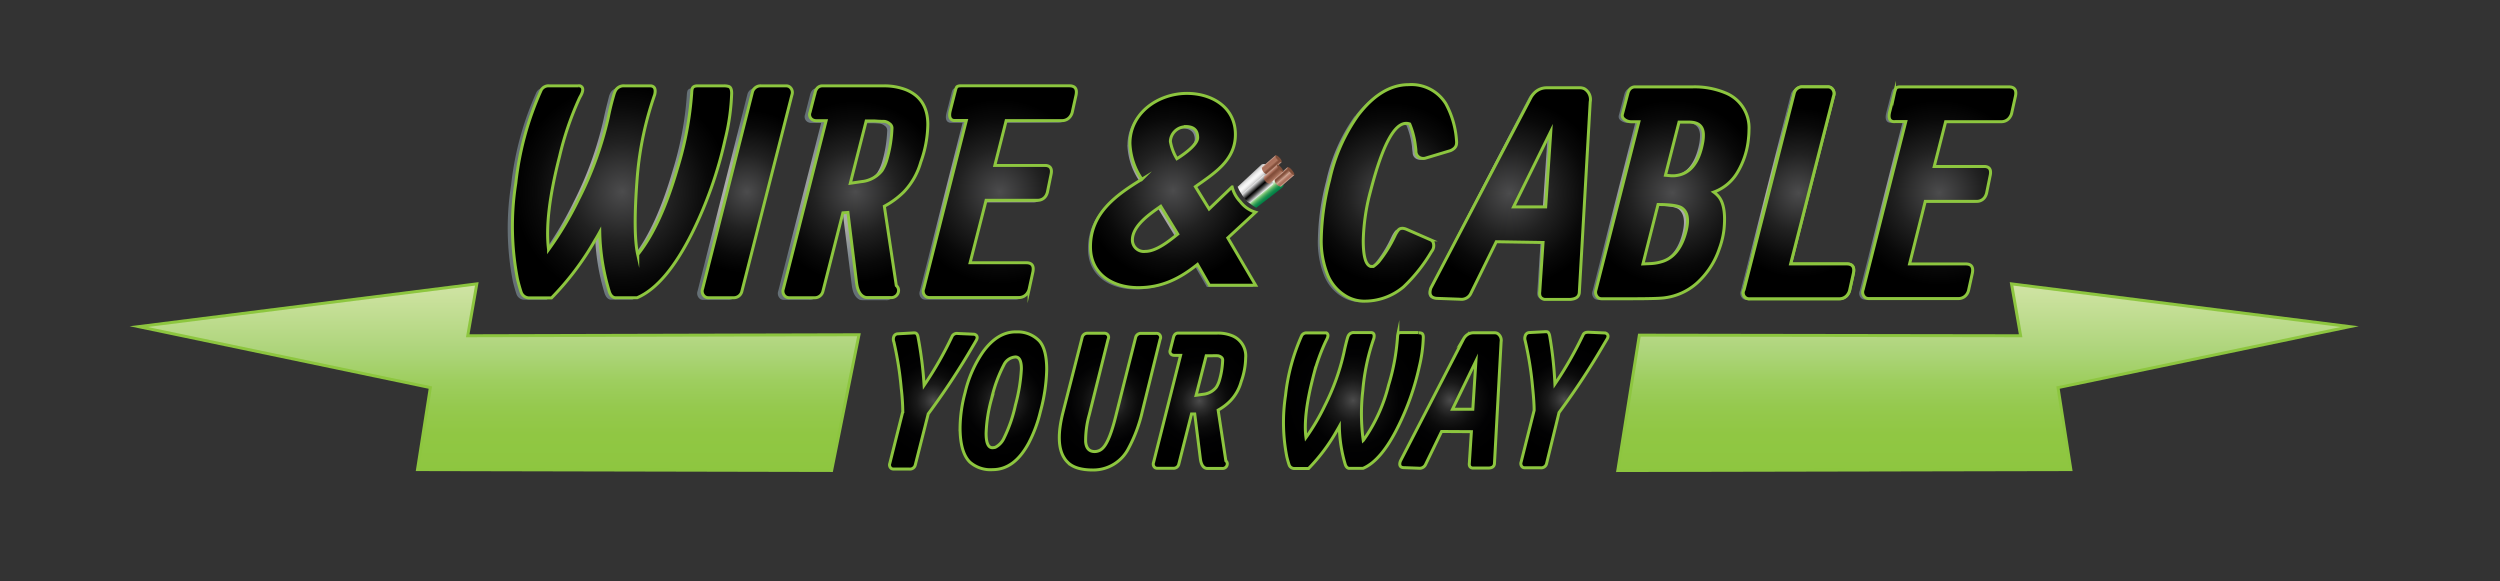 <svg id="Layer_1" data-name="Layer 1" xmlns="http://www.w3.org/2000/svg" xmlns:xlink="http://www.w3.org/1999/xlink" viewBox="0 0 418.67 97.33"><rect x="0" y="0" width="418.67" height="97.33" fill="#333333" stroke="none"/><defs><style>.cls-1{fill:url(#linear-gradient);}.cls-10,.cls-12,.cls-16,.cls-18,.cls-19,.cls-2,.cls-20,.cls-26,.cls-27,.cls-28,.cls-29,.cls-3,.cls-30,.cls-31,.cls-4,.cls-5,.cls-6,.cls-7,.cls-8,.cls-9{stroke:#8dc63f;stroke-miterlimit:10;}.cls-10,.cls-12,.cls-16,.cls-18,.cls-19,.cls-2,.cls-20,.cls-26,.cls-3,.cls-4,.cls-5,.cls-6,.cls-7,.cls-8,.cls-9{stroke-width:0.5px;}.cls-2{fill:url(#radial-gradient);}.cls-3{fill:url(#radial-gradient-2);}.cls-4{fill:url(#radial-gradient-3);}.cls-5{fill:url(#radial-gradient-4);}.cls-6{fill:url(#radial-gradient-5);}.cls-7{fill:url(#radial-gradient-6);}.cls-8{fill:url(#radial-gradient-7);}.cls-9{fill:url(#linear-gradient-2);}.cls-10{fill:url(#linear-gradient-3);}.cls-11{fill:url(#radial-gradient-8);}.cls-12{fill:url(#radial-gradient-9);}.cls-13{fill:url(#radial-gradient-10);}.cls-14{fill:url(#radial-gradient-11);}.cls-15{fill:url(#radial-gradient-12);}.cls-16{fill:url(#radial-gradient-13);}.cls-17{fill:url(#radial-gradient-14);}.cls-18{fill:url(#radial-gradient-15);}.cls-19{fill:url(#radial-gradient-16);}.cls-20{fill:url(#radial-gradient-17);}.cls-21{fill:url(#radial-gradient-18);}.cls-22{fill:url(#radial-gradient-19);}.cls-23{fill:url(#radial-gradient-20);}.cls-24{fill:url(#radial-gradient-21);}.cls-25{fill:url(#radial-gradient-22);}.cls-26{fill:url(#radial-gradient-23);}.cls-27,.cls-28,.cls-30,.cls-31{stroke-width:0.5px;}.cls-27{fill:url(#radial-gradient-24);}.cls-28{fill:url(#radial-gradient-25);}.cls-29{fill:none;stroke-width:0.52px;}.cls-30{fill:url(#radial-gradient-26);}.cls-31{fill:url(#radial-gradient-27);}.cls-32{fill:url(#linear-gradient-4);}.cls-33{fill:url(#radial-gradient-28);}.cls-34{fill:url(#linear-gradient-5);}.cls-35{fill:url(#linear-gradient-6);}.cls-36{fill:url(#linear-gradient-7);}.cls-37{fill:url(#radial-gradient-29);}.cls-38{mask:url(#mask);}.cls-39{fill:url(#linear-gradient-8);}.cls-40{fill:url(#linear-gradient-9);}.cls-41{fill:#814f3a;}.cls-42{fill:url(#linear-gradient-10);}.cls-43{fill:url(#linear-gradient-11);}</style><linearGradient id="linear-gradient" y1="97.06" x2="1" y2="97.06" gradientTransform="translate(212.72 143.82) rotate(180) scale(1.14 1.18)" gradientUnits="userSpaceOnUse"><stop offset="0"/><stop offset="0.06" stop-color="#252525"/><stop offset="0.16" stop-color="#585858"/><stop offset="0.26" stop-color="#848484"/><stop offset="0.37" stop-color="#aaa"/><stop offset="0.48" stop-color="#c9c9c9"/><stop offset="0.59" stop-color="#e1e1e1"/><stop offset="0.71" stop-color="#f2f2f2"/><stop offset="0.84" stop-color="#fcfcfc"/><stop offset="1" stop-color="#fff"/></linearGradient><radialGradient id="radial-gradient" cx="156.35" cy="67.16" r="9.57" gradientUnits="userSpaceOnUse"><stop offset="0" stop-color="#4c4c4d"/><stop offset="0.02" stop-color="#474747"/><stop offset="0.16" stop-color="#2d2d2d"/><stop offset="0.3" stop-color="#191919"/><stop offset="0.47" stop-color="#0b0b0b"/><stop offset="0.67" stop-color="#020203"/><stop offset="1"/></radialGradient><radialGradient id="radial-gradient-2" cx="168.04" cy="67.13" r="9.65" xlink:href="#radial-gradient"/><radialGradient id="radial-gradient-3" cx="185.86" cy="67.25" r="10.07" xlink:href="#radial-gradient"/><radialGradient id="radial-gradient-4" cx="200.86" cy="67.12" r="9.72" xlink:href="#radial-gradient"/><radialGradient id="radial-gradient-5" cx="226.6" cy="67.06" r="11.54" xlink:href="#radial-gradient"/><radialGradient id="radial-gradient-6" cx="242.9" cy="67.05" r="10.03" xlink:href="#radial-gradient"/><radialGradient id="radial-gradient-7" cx="261.99" cy="66.95" r="9.57" xlink:href="#radial-gradient"/><linearGradient id="linear-gradient-2" x1="83.54" y1="47.54" x2="83.54" y2="78.79" gradientUnits="userSpaceOnUse"><stop offset="0" stop-color="#d1e4a5"/><stop offset="0.37" stop-color="#acd479"/><stop offset="0.38" stop-color="#abd477"/><stop offset="0.52" stop-color="#9ece5f"/><stop offset="0.66" stop-color="#95c94e"/><stop offset="0.81" stop-color="#90c743"/><stop offset="1" stop-color="#8ec640"/></linearGradient><linearGradient id="linear-gradient-3" x1="332.22" y1="47.54" x2="332.22" y2="78.8" xlink:href="#linear-gradient-2"/><radialGradient id="radial-gradient-8" cx="195.95" cy="32.21" r="15.09" gradientUnits="userSpaceOnUse"><stop offset="0" stop-color="#aeb0b7"/><stop offset="0.01" stop-color="#aeb0b7"/><stop offset="0.32" stop-color="#aaaaa8"/><stop offset="0.35" stop-color="#a9a9a6"/><stop offset="0.5" stop-color="#9a9e9e"/><stop offset="0.67" stop-color="#838c92"/><stop offset="1" stop-color="#657076"/></radialGradient><radialGradient id="radial-gradient-9" cx="196.47" cy="31.9" r="15.09" gradientUnits="userSpaceOnUse"><stop offset="0" stop-color="#4c4c4d"/><stop offset="0.04" stop-color="#484849"/><stop offset="0.46" stop-color="#212121"/><stop offset="0.8" stop-color="#090909"/><stop offset="1"/></radialGradient><radialGradient id="radial-gradient-10" cx="103.4" cy="32.48" r="18.05" xlink:href="#radial-gradient-8"/><radialGradient id="radial-gradient-11" cx="142.47" cy="32.48" r="15.2" xlink:href="#radial-gradient-8"/><radialGradient id="radial-gradient-12" cx="166.81" cy="32.48" r="15.47" xlink:href="#radial-gradient-8"/><radialGradient id="radial-gradient-13" cx="104.19" cy="32.12" r="18.05" xlink:href="#radial-gradient-9"/><radialGradient id="radial-gradient-14" cx="124.3" cy="32.48" r="13.63" xlink:href="#radial-gradient-8"/><radialGradient id="radial-gradient-15" cx="125.09" cy="32.12" r="13.63" xlink:href="#radial-gradient-9"/><radialGradient id="radial-gradient-16" cx="143.26" cy="32.12" r="15.2" xlink:href="#radial-gradient-9"/><radialGradient id="radial-gradient-17" cx="167.43" cy="32.12" r="15.47" xlink:href="#radial-gradient-9"/><radialGradient id="radial-gradient-18" cx="232.03" cy="32.49" r="15.12" xlink:href="#radial-gradient-8"/><radialGradient id="radial-gradient-19" cx="252.5" cy="32.54" r="15.68" xlink:href="#radial-gradient-8"/><radialGradient id="radial-gradient-20" cx="279.49" cy="32.48" r="15.47" xlink:href="#radial-gradient-8"/><radialGradient id="radial-gradient-21" cx="300.67" cy="32.48" r="14.13" xlink:href="#radial-gradient-8"/><radialGradient id="radial-gradient-22" cx="324.19" cy="32.48" r="15.47" xlink:href="#radial-gradient-8"/><radialGradient id="radial-gradient-23" cx="232.6" cy="32.29" r="15.12" xlink:href="#radial-gradient-9"/><radialGradient id="radial-gradient-24" cx="253.07" cy="32.35" r="15.68" gradientTransform="translate(-2.76) scale(1.01 1)" xlink:href="#radial-gradient-9"/><radialGradient id="radial-gradient-25" cx="280.06" cy="32.29" r="15.47" xlink:href="#radial-gradient-9"/><radialGradient id="radial-gradient-26" cx="301.23" cy="32.29" r="14.13" xlink:href="#radial-gradient-9"/><radialGradient id="radial-gradient-27" cx="324.76" cy="32.29" r="15.47" xlink:href="#radial-gradient-9"/><linearGradient id="linear-gradient-4" x1="211.31" y1="31.38" x2="212.68" y2="33.08" gradientUnits="userSpaceOnUse"><stop offset="0" stop-color="#fff"/><stop offset="0.08" stop-color="#fbfdfb"/><stop offset="0.17" stop-color="#f0f8ef"/><stop offset="0.25" stop-color="#ddf0db"/><stop offset="0.33" stop-color="#c2e4bf"/><stop offset="0.41" stop-color="#a0d59c"/><stop offset="0.49" stop-color="#78c372"/><stop offset="0.53" stop-color="#64b86b"/><stop offset="0.63" stop-color="#40a45d"/><stop offset="0.72" stop-color="#249553"/><stop offset="0.81" stop-color="#108a4b"/><stop offset="0.91" stop-color="#048347"/><stop offset="1" stop-color="#008145"/></linearGradient><radialGradient id="radial-gradient-28" cx="0" cy="97.33" r="1" gradientTransform="matrix(0.63, -0.55, -0.57, -0.65, 269.47, 94.1)" gradientUnits="userSpaceOnUse"><stop offset="0" stop-color="#fffeee"/><stop offset="0.01" stop-color="#fffeee"/><stop offset="0.28" stop-color="#f3f4e9"/><stop offset="0.75" stop-color="#d7dade"/><stop offset="0.88" stop-color="#dcd8d4"/><stop offset="1" stop-color="#dcd8d4"/></radialGradient><linearGradient id="linear-gradient-5" y1="97.33" x2="1" y2="97.33" gradientTransform="matrix(-0.95, 0.83, -0.86, -0.99, 298.14, 126.05)" gradientUnits="userSpaceOnUse"><stop offset="0" stop-color="#008145"/><stop offset="0.09" stop-color="#048346"/><stop offset="0.18" stop-color="#108a4b"/><stop offset="0.27" stop-color="#249552"/><stop offset="0.36" stop-color="#40a45d"/><stop offset="0.44" stop-color="#63b86a"/><stop offset="0.49" stop-color="#78c372"/><stop offset="0.53" stop-color="#64b86b"/><stop offset="0.63" stop-color="#40a45d"/><stop offset="0.72" stop-color="#249553"/><stop offset="0.81" stop-color="#108a4b"/><stop offset="0.91" stop-color="#048347"/><stop offset="1" stop-color="#008145"/></linearGradient><linearGradient id="linear-gradient-6" x1="209.34" y1="29.28" x2="210.77" y2="30.88" gradientUnits="userSpaceOnUse"><stop offset="0" stop-color="#b7b7b7"/><stop offset="0.1" stop-color="#d2d2d2"/><stop offset="0.21" stop-color="#e7e7e7"/><stop offset="0.32" stop-color="#f4f4f4"/><stop offset="0.42" stop-color="#f8f8f8"/><stop offset="0.49" stop-color="#f2f2f2"/><stop offset="0.6" stop-color="#e0e0e0"/><stop offset="0.72" stop-color="#c3c3c3"/><stop offset="0.81" stop-color="#aaa"/></linearGradient><linearGradient id="linear-gradient-7" x1="209.96" y1="30.79" x2="211.37" y2="32.42" gradientUnits="userSpaceOnUse"><stop offset="0" stop-color="#f6f6f6"/><stop offset="0.04" stop-color="#d9dadb"/><stop offset="0.47" stop-color="#020202"/><stop offset="0.52" stop-color="#0f0f0f"/><stop offset="0.6" stop-color="#313131"/><stop offset="0.72" stop-color="#686868"/><stop offset="0.86" stop-color="#b3b4b4"/><stop offset="0.96" stop-color="#edeeee"/><stop offset="1" stop-color="#fff"/></linearGradient><radialGradient id="radial-gradient-29" cx="0" cy="97.33" r="1" gradientTransform="matrix(0.57, -0.49, -0.51, -0.59, 262.06, 87.34)" xlink:href="#radial-gradient-8"/><mask id="mask" x="199.13" y="15.47" width="28.31" height="28.3" maskUnits="userSpaceOnUse"><rect class="cls-1" x="203.24" y="19.6" width="20.08" height="20.04" transform="translate(33.01 147.39) rotate(-41.06)"/></mask><linearGradient id="linear-gradient-8" y1="97.33" x2="1" y2="97.33" gradientTransform="matrix(-0.86, 0.75, -0.77, -0.89, 287.87, 116.09)" gradientUnits="userSpaceOnUse"><stop offset="0" stop-color="#231f20"/><stop offset="0.09" stop-color="#231f20"/><stop offset="1" stop-color="#231f20"/></linearGradient><linearGradient id="linear-gradient-9" x1="214.39" y1="29.09" x2="215.52" y2="30.39" gradientUnits="userSpaceOnUse"><stop offset="0" stop-color="#d7b1a1"/><stop offset="0" stop-color="#d5ae9e"/><stop offset="0.06" stop-color="#b18473"/><stop offset="0.11" stop-color="#976653"/><stop offset="0.16" stop-color="#875440"/><stop offset="0.19" stop-color="#814d39"/><stop offset="0.25" stop-color="#86533f"/><stop offset="0.33" stop-color="#95634f"/><stop offset="0.42" stop-color="#ac7d6a"/><stop offset="0.52" stop-color="#cda290"/><stop offset="0.53" stop-color="#d1a694"/><stop offset="0.59" stop-color="#c49481"/><stop offset="0.68" stop-color="#b67f6c"/><stop offset="0.78" stop-color="#ad735f"/><stop offset="0.86" stop-color="#aa6f5b"/><stop offset="0.95" stop-color="#c69684"/><stop offset="1" stop-color="#d1a694"/></linearGradient><linearGradient id="linear-gradient-10" x1="212.33" y1="27.1" x2="213.35" y2="28.27" gradientUnits="userSpaceOnUse"><stop offset="0" stop-color="#d7b1a1"/><stop offset="0.02" stop-color="#cfa594"/><stop offset="0.09" stop-color="#bb8875"/><stop offset="0.14" stop-color="#ae7662"/><stop offset="0.18" stop-color="#aa6f5b"/><stop offset="0.51" stop-color="#ad7660"/><stop offset="0.59" stop-color="#9a644f"/><stop offset="0.69" stop-color="#88533f"/><stop offset="0.76" stop-color="#814d39"/><stop offset="0.8" stop-color="#86533f"/><stop offset="0.86" stop-color="#95634f"/><stop offset="0.92" stop-color="#ac7d6a"/><stop offset="0.99" stop-color="#cda290"/><stop offset="1" stop-color="#d1a694"/></linearGradient><linearGradient id="linear-gradient-11" x1="212.62" y1="28.69" x2="213.69" y2="29.88" gradientUnits="userSpaceOnUse"><stop offset="0" stop-color="#d7b1a1"/><stop offset="0.04" stop-color="#cca190"/><stop offset="0.16" stop-color="#b37d6a"/><stop offset="0.21" stop-color="#aa6f5b"/><stop offset="0.31" stop-color="#915a46"/><stop offset="0.39" stop-color="#814d39"/><stop offset="0.53" stop-color="#87523e"/><stop offset="0.71" stop-color="#97624d"/><stop offset="0.88" stop-color="#ad7660"/><stop offset="0.92" stop-color="#b5806b"/><stop offset="0.98" stop-color="#c99b88"/><stop offset="1" stop-color="#d1a694"/></linearGradient></defs><title>Artboard 1</title><path class="cls-2" d="M154.76,64.53a60.91,60.91,0,0,0,4.72-8.27.91.91,0,0,1,.94-.41l2.67.12a.71.71,0,0,1,.34.13c.28.22.29.55,0,1-.14.25-.29.51-.45.77a122.68,122.68,0,0,1-7.53,11.44l-2.17,8.55a.91.91,0,0,1-1,.69h-2.64a.71.71,0,0,1-.36-.09.74.74,0,0,1-.26-.88l2.17-8.65a37.6,37.6,0,0,0-.26-3.89,56.37,56.37,0,0,0-1.23-7.76,1.24,1.24,0,0,1-.05-.8.74.74,0,0,1,.73-.58l2.47-.14a1.72,1.72,0,0,1,.42,0c.25.05.41.3.48.73A64.9,64.9,0,0,1,154.76,64.53Z"/><path class="cls-3" d="M161.62,65.75a20,20,0,0,1,3-6.82c1.62-2.23,3.44-3.34,5.46-3.35h.28a5,5,0,0,1,3.73,1.56q1.2,1.39,1.2,4.77a29.21,29.21,0,0,1-1.05,7,22.67,22.67,0,0,1-1.95,5.26c-1.61,3-3.63,4.48-6.05,4.48a5.22,5.22,0,0,1-3.81-1.26q-1.65-1.62-1.65-5.78A23.5,23.5,0,0,1,161.62,65.75Zm4.45,1a24.33,24.33,0,0,0-.93,5.82c0,1.61.36,2.41,1.07,2.41a2.42,2.42,0,0,0,.47-.07,3.21,3.21,0,0,0,1.44-1.51,23.64,23.64,0,0,0,1.93-5.56,28.56,28.56,0,0,0,1-6.06q0-2-1-2a2.3,2.3,0,0,0-1.94,1.35A23,23,0,0,0,166.07,66.73Z"/><path class="cls-4" d="M183.05,78.71c-2,0-3.4-.43-4.26-1.31a3.6,3.6,0,0,1-.54-.67c-1.05-1.6-1.13-4.17-.23-7.69l3.21-12.54a.88.88,0,0,1,.93-.69h2.78a.67.67,0,0,1,.63,1l-3.14,12.6a15.93,15.93,0,0,0-.62,4.57c.09,1.09.6,1.64,1.51,1.64a1.87,1.87,0,0,0,1.33-.55c.8-.76,1.56-2.68,2.3-5.76l3.23-12.79a.9.9,0,0,1,.94-.69h2.54a.67.67,0,0,1,.62,1l-3,12.16A24.5,24.5,0,0,1,189,75.07,6.62,6.62,0,0,1,183.05,78.71Z"/><path class="cls-5" d="M197.71,59.51h-1.07a.87.87,0,0,1-.41-.11.62.62,0,0,1-.25-.78l.56-2.2a.8.8,0,0,1,.11-.25.72.72,0,0,1,.61-.39h6.62a6.35,6.35,0,0,1,2.38.41,3.64,3.64,0,0,1,2.35,3.71,12.36,12.36,0,0,1-.75,4,7.49,7.49,0,0,1-1.81,3.22A8.88,8.88,0,0,1,204,68.68l1.29,8.49a.67.67,0,0,1,.24.45.79.79,0,0,1-.88.83h-2.48a.92.92,0,0,1-.32-.07c-.44-.19-.71-.7-.82-1.5l-.95-7.56-.54,0-2.13,8.41a.89.89,0,0,1-.94.69h-2.66a.74.74,0,0,1-.36-.09.75.75,0,0,1-.27-.87Zm2.6,6.69,1.18-.17a3,3,0,0,0,.51-.09,3.15,3.15,0,0,0,1.69-1.09,4.39,4.39,0,0,0,.51-1.12,13.67,13.67,0,0,0,.56-3.45.59.59,0,0,0-.25-.46,1.21,1.21,0,0,0-.54-.24,10.25,10.25,0,0,0-1,0H202Z"/><path class="cls-6" d="M237.47,55.69h-2.81c-.33,0-.52.11-.57.34a2.5,2.5,0,0,0-.05.41,35.51,35.51,0,0,1-1.5,8.07,27.35,27.35,0,0,1-4.18,9.17.28.28,0,0,1-.06.08,33.29,33.29,0,0,1-.07-8.38,35.51,35.51,0,0,1,1.85-8.74c.13-.58,0-.89-.41-.94h-2.85a1,1,0,0,0-1,.49,3.27,3.27,0,0,0-.14.33c-.17.61-.4,1.47-.62,2.55a37.71,37.71,0,0,1-3.19,8.85,35.48,35.48,0,0,1-3.16,5.36q-.48-3.6,1.16-10A33.05,33.05,0,0,1,222,57.2l.13-.26c.35-.65.34-1,0-1.19l-.21,0h-3.08a.9.9,0,0,0-.84.44,33,33,0,0,0-2.71,10,29.93,29.93,0,0,0,.21,10.3c.12.48.24.93.38,1.34a.92.92,0,0,0,.91.63h2.35a30.43,30.43,0,0,0,4.66-6.19c.17-.3.34-.58.5-.87a23.41,23.41,0,0,0,1,6.42c.14.37.34.57.6.61l.19,0h2.18q3.08-1.32,5.88-7a43.54,43.54,0,0,0,3.53-10,23.77,23.77,0,0,0,.68-4.92c0-.38-.1-.62-.28-.7a1.64,1.64,0,0,0-.55-.08h0"/><path class="cls-7" d="M241.42,72.26l-2.68,5.52a1.1,1.1,0,0,1-1.16.63l-2.38-.09h-.07c-.65,0-.86-.41-.61-1.1l10.6-20.5a2.53,2.53,0,0,1,.25-.35,1.84,1.84,0,0,1,1.39-.64l3.45,0a1.16,1.16,0,0,1,.53.09,1.35,1.35,0,0,1,.65,1.41l-1.12,20.46c-.07.44-.38.67-.94.69h-2.54l-.22,0c-.4-.08-.56-.36-.5-.83l.34-5.26Zm1.83-3.73h3.4l.52-8.07Z"/><path class="cls-8" d="M260.4,64.31a62.8,62.8,0,0,0,4.73-8.26c.14-.3.45-.43.93-.41l2.67.12a.7.7,0,0,1,.34.12c.29.22.3.55,0,1l-.46.77a123.28,123.28,0,0,1-7.52,11.44L259,77.64a.92.92,0,0,1-1,.7h-2.64a.74.74,0,0,1-.36-.09.76.76,0,0,1-.26-.88l2.18-8.65c0-.94-.09-2.24-.26-3.89a56.1,56.1,0,0,0-1.24-7.76,1.24,1.24,0,0,1,0-.8.75.75,0,0,1,.73-.58l2.48-.13a1.75,1.75,0,0,1,.41,0c.25,0,.41.3.49.74A64.45,64.45,0,0,1,260.4,64.31Z"/><polygon class="cls-9" points="23.22 54.7 72.07 64.91 69.92 78.64 139.27 78.79 143.85 56.06 78.33 56.23 79.85 47.54 23.22 54.7"/><polygon class="cls-10" points="393.51 54.7 344.65 64.91 346.8 78.64 270.93 78.8 274.54 56.13 338.39 56.23 336.87 47.54 393.51 54.7"/><path class="cls-11" d="M189.11,40.47c0-2.44,3-4.43,4.76-5.66l2.85,4.67c-1.36,1.08-3.58,2.9-5.44,2.9a1.94,1.94,0,0,1-2.17-1.91M195.49,24A2.59,2.59,0,0,1,198,21.5c1.17,0,2.08.5,2.08,1.86s-3.49,3.53-3.49,3.53a8.25,8.25,0,0,1-1.09-2.9m-6.7.32a11.48,11.48,0,0,0,2,6c-4.34,2.67-8.6,5.71-8.6,11.32,0,4.62,3.71,6.84,8,6.84,3.89,0,6.92-1.5,9.91-3.9l2,3.49h7.75l-4.67-7.92,4.65-4.3a5,5,0,0,1-2.55-1.77c-1.24-1.47-.89-2.18-.89-2.18L202,35.31l-2.22-3.75c3.17-2.27,6.7-4.4,6.7-8.74,0-4.58-3.94-6.89-8.1-6.89-4.76,0-9.56,3.22-9.56,8.38"/><path class="cls-12" d="M210.27,35.54l-4.65,4.3,4.66,7.93h-7.74l-2-3.49c-3,2.4-6,3.89-9.92,3.89-4.25,0-8-2.22-8-6.83,0-5.62,4.26-8.65,8.61-11.32a11.39,11.39,0,0,1-2-6c0-5.16,4.8-8.38,9.55-8.38,4.17,0,8.11,2.31,8.11,6.88,0,4.35-3.54,6.48-6.7,8.74L202.49,35l3.85-3.7a5.43,5.43,0,0,0,1.37,2.47A4.93,4.93,0,0,0,210.27,35.54Zm-15.88-1c-1.72,1.22-4.75,3.21-4.75,5.66a1.92,1.92,0,0,0,2.17,1.9c1.86,0,4.07-1.81,5.43-2.9Zm4.12-13.31A2.57,2.57,0,0,0,196,23.68a8.33,8.33,0,0,0,1.09,2.9s3.48-2.09,3.48-3.53S199.69,21.19,198.51,21.19Z"/><path class="cls-13" d="M101.07,20a58.82,58.82,0,0,1-5,13.82,56.75,56.75,0,0,1-5,8.38q-.73-5.62,1.84-15.61a52.07,52.07,0,0,1,3.23-9.55,3.5,3.5,0,0,1,.2-.39c.55-1,.54-1.65-.05-1.86a1,1,0,0,0-.34-.05H91.17a1.38,1.38,0,0,0-1.32.68A51.1,51.1,0,0,0,85.59,31a46.47,46.47,0,0,0,.29,16.1c.18.75.38,1.45.59,2.1a1.42,1.42,0,0,0,1.42,1h3.68a47.43,47.43,0,0,0,7.3-9.67c.27-.46.54-.91.78-1.35a36.49,36.49,0,0,0,1.62,10q.32.87.93,1a1.51,1.51,0,0,0,.3,0h3.4q4.81-2.05,9.22-10.85a68,68,0,0,0,5.56-15.71A36.89,36.89,0,0,0,121.75,16c0-.6-.14-1-.44-1.1a2.55,2.55,0,0,0-.88-.12H116c-.52,0-.82.18-.9.53a3.51,3.51,0,0,0-.08.64,55.29,55.29,0,0,1-2.37,12.62q-2.77,9.51-6.57,14.33L106,43q-.82-3.63-.08-13.11a56.07,56.07,0,0,1,2.91-13.67c.22-.9,0-1.39-.64-1.47h-4.44a1.55,1.55,0,0,0-1.5.76,4,4,0,0,0-.23.51C101.78,17,101.42,18.31,101.07,20Z"/><path class="cls-14" d="M144.27,20.63h1.44a16.29,16.29,0,0,1,1.65.07,1.83,1.83,0,0,1,.83.39.91.91,0,0,1,.39.71,21.49,21.49,0,0,1-.88,5.4,7.26,7.26,0,0,1-.81,1.76,4.87,4.87,0,0,1-2.64,1.68,4.13,4.13,0,0,1-.81.15l-1.83.27Zm-7.4-5.88a1.13,1.13,0,0,0-1,.59,1.92,1.92,0,0,0-.17.4l-.88,3.44a1,1,0,0,0,.39,1.22,1.21,1.21,0,0,0,.64.18h1.67l-7.18,28.13a1.16,1.16,0,0,0,.41,1.37,1.1,1.1,0,0,0,.57.14h4.16A1.38,1.38,0,0,0,137,49.15L140.35,36l.83,0,1.47,11.82c.17,1.26.59,2,1.28,2.36a1.46,1.46,0,0,0,.49.09h3.89a1.2,1.2,0,0,0,1.37-1.28,1.05,1.05,0,0,0-.37-.72l-2-13.28a13.75,13.75,0,0,0,3.26-2.39,11.94,11.94,0,0,0,2.85-5,19.43,19.43,0,0,0,1.18-6.3q0-4.32-3.67-5.82a10,10,0,0,0-3.71-.64Z"/><path class="cls-15" d="M160.3,14.75q-.62,0-.75.27a2.68,2.68,0,0,0-.23.71l-.79,3.08q-.42,1.57.57,1.74a2,2,0,0,0,.36,0h1.74l-7.14,28.14a1.14,1.14,0,0,0,.39,1.36,1.2,1.2,0,0,0,.59.14h15a1.69,1.69,0,0,0,1.4-.78,2.17,2.17,0,0,0,.26-.59l.64-2.89c.21-1-.16-1.55-1.12-1.57h-9.39l2.66-10.48h8.71a1.56,1.56,0,0,0,1.32-.79,2,2,0,0,0,.24-.59l.59-2.89c.21-1-.13-1.55-1-1.57H166l1.9-7.49h9.38a1.67,1.67,0,0,0,1.4-.79,1.89,1.89,0,0,0,.27-.58l.64-2.9c.21-1-.17-1.55-1.13-1.56Z"/><path class="cls-16" d="M101.87,19.65c.34-1.7.7-3,1-4a3.92,3.92,0,0,1,.22-.51,1.56,1.56,0,0,1,1.5-.76H109c.64.08.85.57.64,1.47a55.16,55.16,0,0,0-2.91,13.67q-.75,9.48.07,13.11a.63.63,0,0,0,.1-.12q3.8-4.83,6.56-14.34a56,56,0,0,0,2.38-12.61,3.47,3.47,0,0,1,.07-.64q.12-.54.9-.54h4.4a2.63,2.63,0,0,1,.88.12c.29.13.44.5.44,1.11a36.43,36.43,0,0,1-1.08,7.69A68.39,68.39,0,0,1,115.92,39q-4.41,8.8-9.22,10.86h-3.41a1.53,1.53,0,0,1-.3,0c-.41-.06-.72-.38-.93-.95a36.57,36.57,0,0,1-1.62-10.05q-.36.66-.78,1.35a47.44,47.44,0,0,1-7.3,9.68H88.68a1.44,1.44,0,0,1-1.42-1c-.21-.65-.41-1.36-.59-2.11a46.46,46.46,0,0,1-.29-16.1,51.32,51.32,0,0,1,4.26-15.6A1.39,1.39,0,0,1,92,14.38h4.8a1.33,1.33,0,0,1,.34,0c.59.21.61.83,0,1.86-.06.12-.13.25-.19.39a51.84,51.84,0,0,0-3.24,9.56q-2.57,10-1.84,15.61a56.06,56.06,0,0,0,5-8.38A58.89,58.89,0,0,0,101.87,19.65Z"/><path class="cls-17" d="M126.63,14.75a1.39,1.39,0,0,0-1.47,1.07l-8.33,32.89a1.17,1.17,0,0,0,.41,1.37,1,1,0,0,0,.56.14h4.13a1.38,1.38,0,0,0,1.46-1.07l8.38-32.88a1,1,0,0,0-1-1.52Z"/><path class="cls-18" d="M126,15.46a1.41,1.41,0,0,1,1.47-1.08h4.17a1,1,0,0,1,.56.15,1.17,1.17,0,0,1,.42,1.37l-8.38,32.88a1.4,1.4,0,0,1-1.46,1.08h-4.14a1,1,0,0,1-.55-.15,1.15,1.15,0,0,1-.42-1.37Z"/><path class="cls-19" d="M138.35,20.21h-1.67a1.24,1.24,0,0,1-.63-.17,1,1,0,0,1-.4-1.22l.89-3.44a1.27,1.27,0,0,1,.17-.4,1.13,1.13,0,0,1,.95-.6H148a10.07,10.07,0,0,1,3.72.65q3.66,1.49,3.66,5.82a19.21,19.21,0,0,1-1.18,6.3,11.89,11.89,0,0,1-2.85,5,13.92,13.92,0,0,1-3.25,2.39l2,13.28a1.11,1.11,0,0,1,.38.72,1.22,1.22,0,0,1-1.38,1.29h-3.88a1.19,1.19,0,0,1-.49-.1c-.69-.31-1.12-1.09-1.28-2.35L142,35.58l-.84.06-3.35,13.15a1.4,1.4,0,0,1-1.47,1.07h-4.17a1,1,0,0,1-.56-.15,1.15,1.15,0,0,1-.42-1.36Zm4.05,10.48,1.84-.27a5.07,5.07,0,0,0,.81-.14,5,5,0,0,0,2.64-1.69,7,7,0,0,0,.8-1.76,21.57,21.57,0,0,0,.89-5.4.91.91,0,0,0-.4-.71,1.83,1.83,0,0,0-.83-.39c-.2,0-.74,0-1.64-.07h-1.45Z"/><path class="cls-20" d="M166.6,27.71H175c.9,0,1.25.54,1,1.57l-.59,2.89a2.22,2.22,0,0,1-.24.59,1.58,1.58,0,0,1-1.32.78h-8.71L162.46,44h9.39c1,0,1.33.54,1.12,1.57l-.63,2.89a2.05,2.05,0,0,1-.27.59,1.69,1.69,0,0,1-1.4.78h-15a1.2,1.2,0,0,1-.59-.15,1.13,1.13,0,0,1-.39-1.36l7.14-28.14h-1.74l-.36,0c-.66-.12-.84-.7-.57-1.74l.79-3.09a3,3,0,0,1,.23-.71q.14-.27.75-.27h18.14c1,0,1.34.54,1.13,1.57l-.64,2.89a1.94,1.94,0,0,1-.27.59,1.68,1.68,0,0,1-1.4.78H168.5Z"/><path class="cls-21" d="M226.87,19.45a29.65,29.65,0,0,0-4.78,10.85,41.72,41.72,0,0,0-1.39,9.83,15,15,0,0,0,1.15,6.27,7.32,7.32,0,0,0,2.73,3.2,6,6,0,0,0,3.12,1,10.09,10.09,0,0,0,6.76-2.38,26.42,26.42,0,0,0,4.7-5.93,1.52,1.52,0,0,0,.22-1.63.82.82,0,0,0-.36-.31l-4-1.75c-.61-.28-1.08-.25-1.39.08a5.05,5.05,0,0,0-.61,1,21.43,21.43,0,0,1-2.72,4.39,7.42,7.42,0,0,1-.87.74H229c-.83-.25-1.25-1.7-1.25-4.34a34.74,34.74,0,0,1,1.3-8.58q2.88-11,5.9-11a2.09,2.09,0,0,1,.59.1,13.87,13.87,0,0,1,.93,3.6c0,.31.07.66.1,1a1.16,1.16,0,0,0,.78,1.08,1.23,1.23,0,0,0,.77.05l4.27-1.28q1.06-.43,1-1.32a14.84,14.84,0,0,0-1.8-6.54,6.74,6.74,0,0,0-6.24-3.2q-4.53,0-8.45,5.1"/><path class="cls-22" d="M259.21,22.21l-.84,12.63H253ZM264,14.8l-5.39,0a2.89,2.89,0,0,0-2.18,1,3.75,3.75,0,0,0-.4.54l-16.63,32c-.4,1.08-.08,1.66.95,1.73h.1l3.73.14a1.71,1.71,0,0,0,1.82-1l4.2-8.63H258l-.55,8.23c-.1.74.16,1.17.78,1.3a1.94,1.94,0,0,0,.34,0h4c.88,0,1.37-.39,1.47-1.07l1.81-32c.05-1.13-.28-1.87-1-2.21a1.64,1.64,0,0,0-.71-.15H264"/><path class="cls-23" d="M277.1,34.45c2.22,0,3.59.21,4.09.65.93.8,1.07,2.31.4,4.52s-1.91,3.69-3.56,4.3a8.14,8.14,0,0,1-2.3.42l-1.15,0Zm1.24-4.9,2.28-9h1.71q2.26,0,2.37,2a8,8,0,0,1-.12,1.45c-.66,3.47-2.22,5.31-4.7,5.52a6.05,6.05,0,0,1-.63,0Zm2.37-14.8h-7.5a1.12,1.12,0,0,0-1,.59,1.5,1.5,0,0,0-.17.4l-.93,3.54c-.13.45.08.82.63,1.1a1.92,1.92,0,0,0,.84.2h1.27l-7.14,28.14a1.15,1.15,0,0,0,.41,1.36,1.07,1.07,0,0,0,.57.14h5.13c2.69,0,4.43,0,5.23-.14a10.13,10.13,0,0,0,5.58-2.49,13.78,13.78,0,0,0,3.74-5.77,14.54,14.54,0,0,0,.76-3.08c.29-2.68,0-4.57-.89-5.64a5,5,0,0,0-.81-.73,7.8,7.8,0,0,0,3.86-3.25,13.71,13.71,0,0,0,1.89-5.8,13,13,0,0,0,.07-1.37,6.29,6.29,0,0,0-4-6.21,13.44,13.44,0,0,0-5.47-1Z"/><path class="cls-24" d="M301.37,14.75a1.39,1.39,0,0,0-1.47,1.08l-8.38,32.89a1.17,1.17,0,0,0,.42,1.36,1,1,0,0,0,.56.14h15a1.78,1.78,0,0,0,1.66-1.37l.64-2.89c.21-1-.16-1.55-1.13-1.57H299.3l7.19-28.12a1.18,1.18,0,0,0-.41-1.38,1.13,1.13,0,0,0-.56-.14Z"/><path class="cls-25" d="M317.68,14.75q-.62,0-.75.27a2.68,2.68,0,0,0-.23.71l-.79,3.08c-.27,1.05-.09,1.63.57,1.74a2,2,0,0,0,.36,0h1.75l-7.14,28.14a1.12,1.12,0,0,0,.38,1.36,1.2,1.2,0,0,0,.59.14h15a1.69,1.69,0,0,0,1.4-.78,1.94,1.94,0,0,0,.27-.59l.63-2.89c.21-1-.16-1.55-1.12-1.57h-9.39l2.66-10.48h8.71a1.56,1.56,0,0,0,1.32-.79,2.32,2.32,0,0,0,.25-.59l.58-2.89c.21-1-.13-1.55-1-1.57h-8.35l1.9-7.49h9.38a1.67,1.67,0,0,0,1.4-.79,1.89,1.89,0,0,0,.27-.58l.64-2.9c.21-1-.17-1.55-1.13-1.56Z"/><path class="cls-26" d="M243.93,23.89c0,.59-.28,1-1,1.33l-4.26,1.28a1.33,1.33,0,0,1-.78-.05,1.17,1.17,0,0,1-.77-1.09c0-.37-.07-.72-.1-1a13.51,13.51,0,0,0-.94-3.6,1.7,1.7,0,0,0-.59-.1q-3,0-5.89,11.05a34.73,34.73,0,0,0-1.3,8.57c0,2.65.41,4.1,1.25,4.34H230a6.5,6.5,0,0,0,.86-.74,21.64,21.64,0,0,0,2.73-4.38,4.72,4.72,0,0,1,.61-1c.31-.32.77-.35,1.39-.08l4,1.75a.87.87,0,0,1,.37.32,1.52,1.52,0,0,1-.22,1.63,26.7,26.7,0,0,1-4.7,5.93,10.11,10.11,0,0,1-6.76,2.38,6,6,0,0,1-3.12-1,7.41,7.41,0,0,1-2.74-3.2,15.22,15.22,0,0,1-1.15-6.28,41.78,41.78,0,0,1,1.4-9.82,29.4,29.4,0,0,1,4.78-10.85q3.92-5.1,8.45-5.1a6.77,6.77,0,0,1,6.24,3.2,15,15,0,0,1,1.8,6.53"/><path class="cls-27" d="M250.58,40.48l-4.25,8.63a1.74,1.74,0,0,1-1.84,1l-3.77-.14h-.1c-1-.08-1.36-.65-1-1.73l16.81-32a3.75,3.75,0,0,1,.4-.54,2.88,2.88,0,0,1,2.2-1l5.45,0a1.89,1.89,0,0,1,.83.15,2.07,2.07,0,0,1,1,2.21l-1.83,32c-.1.69-.6,1-1.49,1.08h-4l-.34,0c-.63-.13-.89-.57-.79-1.3l.55-8.23Zm2.89-5.83h5.38L259.71,22Z"/><path class="cls-28" d="M274.46,20.39h-1.28a1.85,1.85,0,0,1-.83-.2c-.56-.29-.77-.65-.64-1.1l.93-3.54a1.92,1.92,0,0,1,.17-.4,1.14,1.14,0,0,1,1-.6h9.67a13.47,13.47,0,0,1,5.47,1,6.3,6.3,0,0,1,3.95,6.21,13,13,0,0,1-.08,1.37,13.44,13.44,0,0,1-1.89,5.8A7.65,7.65,0,0,1,287,32.17a4.75,4.75,0,0,1,.81.74c.89,1.07,1.18,3,.89,5.64a14,14,0,0,1-.76,3.08,13.58,13.58,0,0,1-3.74,5.76,10.08,10.08,0,0,1-5.57,2.5c-.8.09-2.55.14-5.23.14h-5.14a1,1,0,0,1-.56-.14,1.17,1.17,0,0,1-.42-1.36Zm.68,23.81,1.15-.05a7.86,7.86,0,0,0,2.31-.43q2.47-.9,3.55-4.29t-.39-4.52c-.51-.44-1.87-.66-4.09-.66Zm3.77-14.85.9.08a6.4,6.4,0,0,0,.64,0q3.72-.31,4.69-5.53a6.51,6.51,0,0,0,.12-1.45c-.06-1.35-.85-2-2.37-2h-1.71Z"/><path class="cls-29" d="M300.47,15.64a1.39,1.39,0,0,1,1.46-1.09h4.15a1,1,0,0,1,.56.15,1.17,1.17,0,0,1,.42,1.38L299.87,44.2h9.38c1,0,1.34.54,1.13,1.57l-.64,2.89a1.94,1.94,0,0,1-.27.59,1.66,1.66,0,0,1-1.39.78h-15a1,1,0,0,1-1-1.51Z"/><path class="cls-30" d="M300.47,15.64a1.39,1.39,0,0,1,1.46-1.09h4.15a1,1,0,0,1,.56.15,1.17,1.17,0,0,1,.42,1.38L299.87,44.2h9.38c1,0,1.34.54,1.13,1.57l-.64,2.89a1.94,1.94,0,0,1-.27.59,1.66,1.66,0,0,1-1.39.78h-15a1,1,0,0,1-1-1.51Z"/><path class="cls-31" d="M323.92,27.88h8.36c.9,0,1.24.54,1,1.57l-.59,2.89a2.29,2.29,0,0,1-.24.59,1.6,1.6,0,0,1-1.33.79h-8.7L319.79,44.2h9.38c1,0,1.34.54,1.13,1.57l-.64,2.89a1.94,1.94,0,0,1-.27.59A1.67,1.67,0,0,1,328,50H313a1.17,1.17,0,0,1-.59-.14,1.15,1.15,0,0,1-.39-1.37l7.14-28.13h-1.74a2.22,2.22,0,0,1-.37,0c-.65-.11-.84-.69-.56-1.74l.78-3.09a3.43,3.43,0,0,1,.24-.71c.08-.18.33-.27.74-.27h18.15c1,0,1.34.54,1.12,1.57L336.88,19a1.84,1.84,0,0,1-.27.59,1.67,1.67,0,0,1-1.4.79h-9.38Z"/><path class="cls-32" d="M213.36,29.72l-4.59,3.85a7.32,7.32,0,0,0,1.61,1.23c1.05-.81,4.21-3.26,4.41-3.43s.31-.68-.22-1.29a1.1,1.1,0,0,0-.83-.46.74.74,0,0,0-.38.1"/><path class="cls-33" d="M214.42,30.25h0a1.09,1.09,0,0,1,.31.67.31.31,0,0,1-.09.24.29.29,0,0,1-.19.06,1.07,1.07,0,0,1-.69-.4,1.14,1.14,0,0,1-.31-.68.32.32,0,0,1,.09-.24.31.31,0,0,1,.19-.06,1,1,0,0,1,.69.41h0a1,1,0,0,0-.69-.41.31.31,0,0,0-.19.06.32.32,0,0,0-.09.24,1.14,1.14,0,0,0,.31.68,1.07,1.07,0,0,0,.69.4.29.29,0,0,0,.19-.06.31.31,0,0,0,.09-.24,1.09,1.09,0,0,0-.31-.67Z"/><path class="cls-34" d="M213.76,30.82h0a1.07,1.07,0,0,0,.69.4.29.29,0,0,0,.19-.06.31.31,0,0,0,.09-.24,1.09,1.09,0,0,0-.31-.67,1,1,0,0,0-.69-.41.31.31,0,0,0-.19.06.32.32,0,0,0-.09.24,1.14,1.14,0,0,0,.31.68h0a1.14,1.14,0,0,1-.31-.68.32.32,0,0,1,.09-.24.31.31,0,0,1,.19-.06,1,1,0,0,1,.69.41,1.09,1.09,0,0,1,.31.67.31.31,0,0,1-.09.24.29.29,0,0,1-.19.06,1.07,1.07,0,0,1-.69-.4Z"/><path class="cls-35" d="M212.44,27.93c-.65-.75-1.18-.37-1.18-.37l-4,3.72a8.22,8.22,0,0,0,.62,1.17l.49.49,4.16-3.63A1,1,0,0,0,212.44,27.93Z"/><path class="cls-36" d="M211.58,29.38l-3.64,3.18a6.57,6.57,0,0,0,.51.67,7.72,7.72,0,0,0,.82.8l3.82-3.1c.23-.21,0-.66-.44-1.21S211.58,29.38,211.58,29.38Z"/><path class="cls-37" d="M212.52,29.87h0a1,1,0,0,1,.28.61.26.26,0,0,1-.09.21.23.23,0,0,1-.16.06,1,1,0,0,1-.63-.36,1,1,0,0,1-.27-.62.25.25,0,0,1,.08-.21.22.22,0,0,1,.16,0,.94.94,0,0,1,.63.36h0a.94.94,0,0,0-.63-.36.22.22,0,0,0-.16,0,.25.25,0,0,0-.08.21,1,1,0,0,0,.27.62,1,1,0,0,0,.63.36.23.23,0,0,0,.16-.06.26.26,0,0,0,.09-.21,1,1,0,0,0-.28-.61Z"/><g class="cls-38"><path class="cls-39" d="M211.92,30.39h0a1,1,0,0,0,.63.36.23.23,0,0,0,.16-.06.25.25,0,0,0,.09-.21,1,1,0,0,0-.28-.61.94.94,0,0,0-.63-.36.22.22,0,0,0-.16,0,.26.26,0,0,0-.08.21,1.08,1.08,0,0,0,.27.62h0a1.08,1.08,0,0,1-.27-.62.26.26,0,0,1,.08-.21.22.22,0,0,1,.16,0,.94.94,0,0,1,.63.36,1,1,0,0,1,.28.61.25.25,0,0,1-.09.21.23.23,0,0,1-.16.06,1,1,0,0,1-.63-.36Z"/></g><path class="cls-40" d="M213.45,29.91a1.25,1.25,0,0,0,1.07,1.35l2.23-1.94L215.62,28Z"/><path class="cls-41" d="M215.62,28s.22-.14.72.45.41.85.41.85-.21.13-.74-.48S215.62,28,215.62,28Z"/><path class="cls-42" d="M211.31,28a1.29,1.29,0,0,0,.94,1.24l2.36-2.06-1-1.17Z"/><path class="cls-41" d="M213.59,26s.24-.09.72.43.3.74.3.74-.25,0-.68-.44S213.59,26,213.59,26Z"/><path class="cls-43" d="M211.65,29.56h0a1.12,1.12,0,0,0,1,1.21l2.3-2-1-1.17Z"/><path class="cls-41" d="M213.89,27.61s.24-.1.65.41.37.76.37.76-.22.1-.7-.46S213.89,27.61,213.89,27.61Z"/></svg>